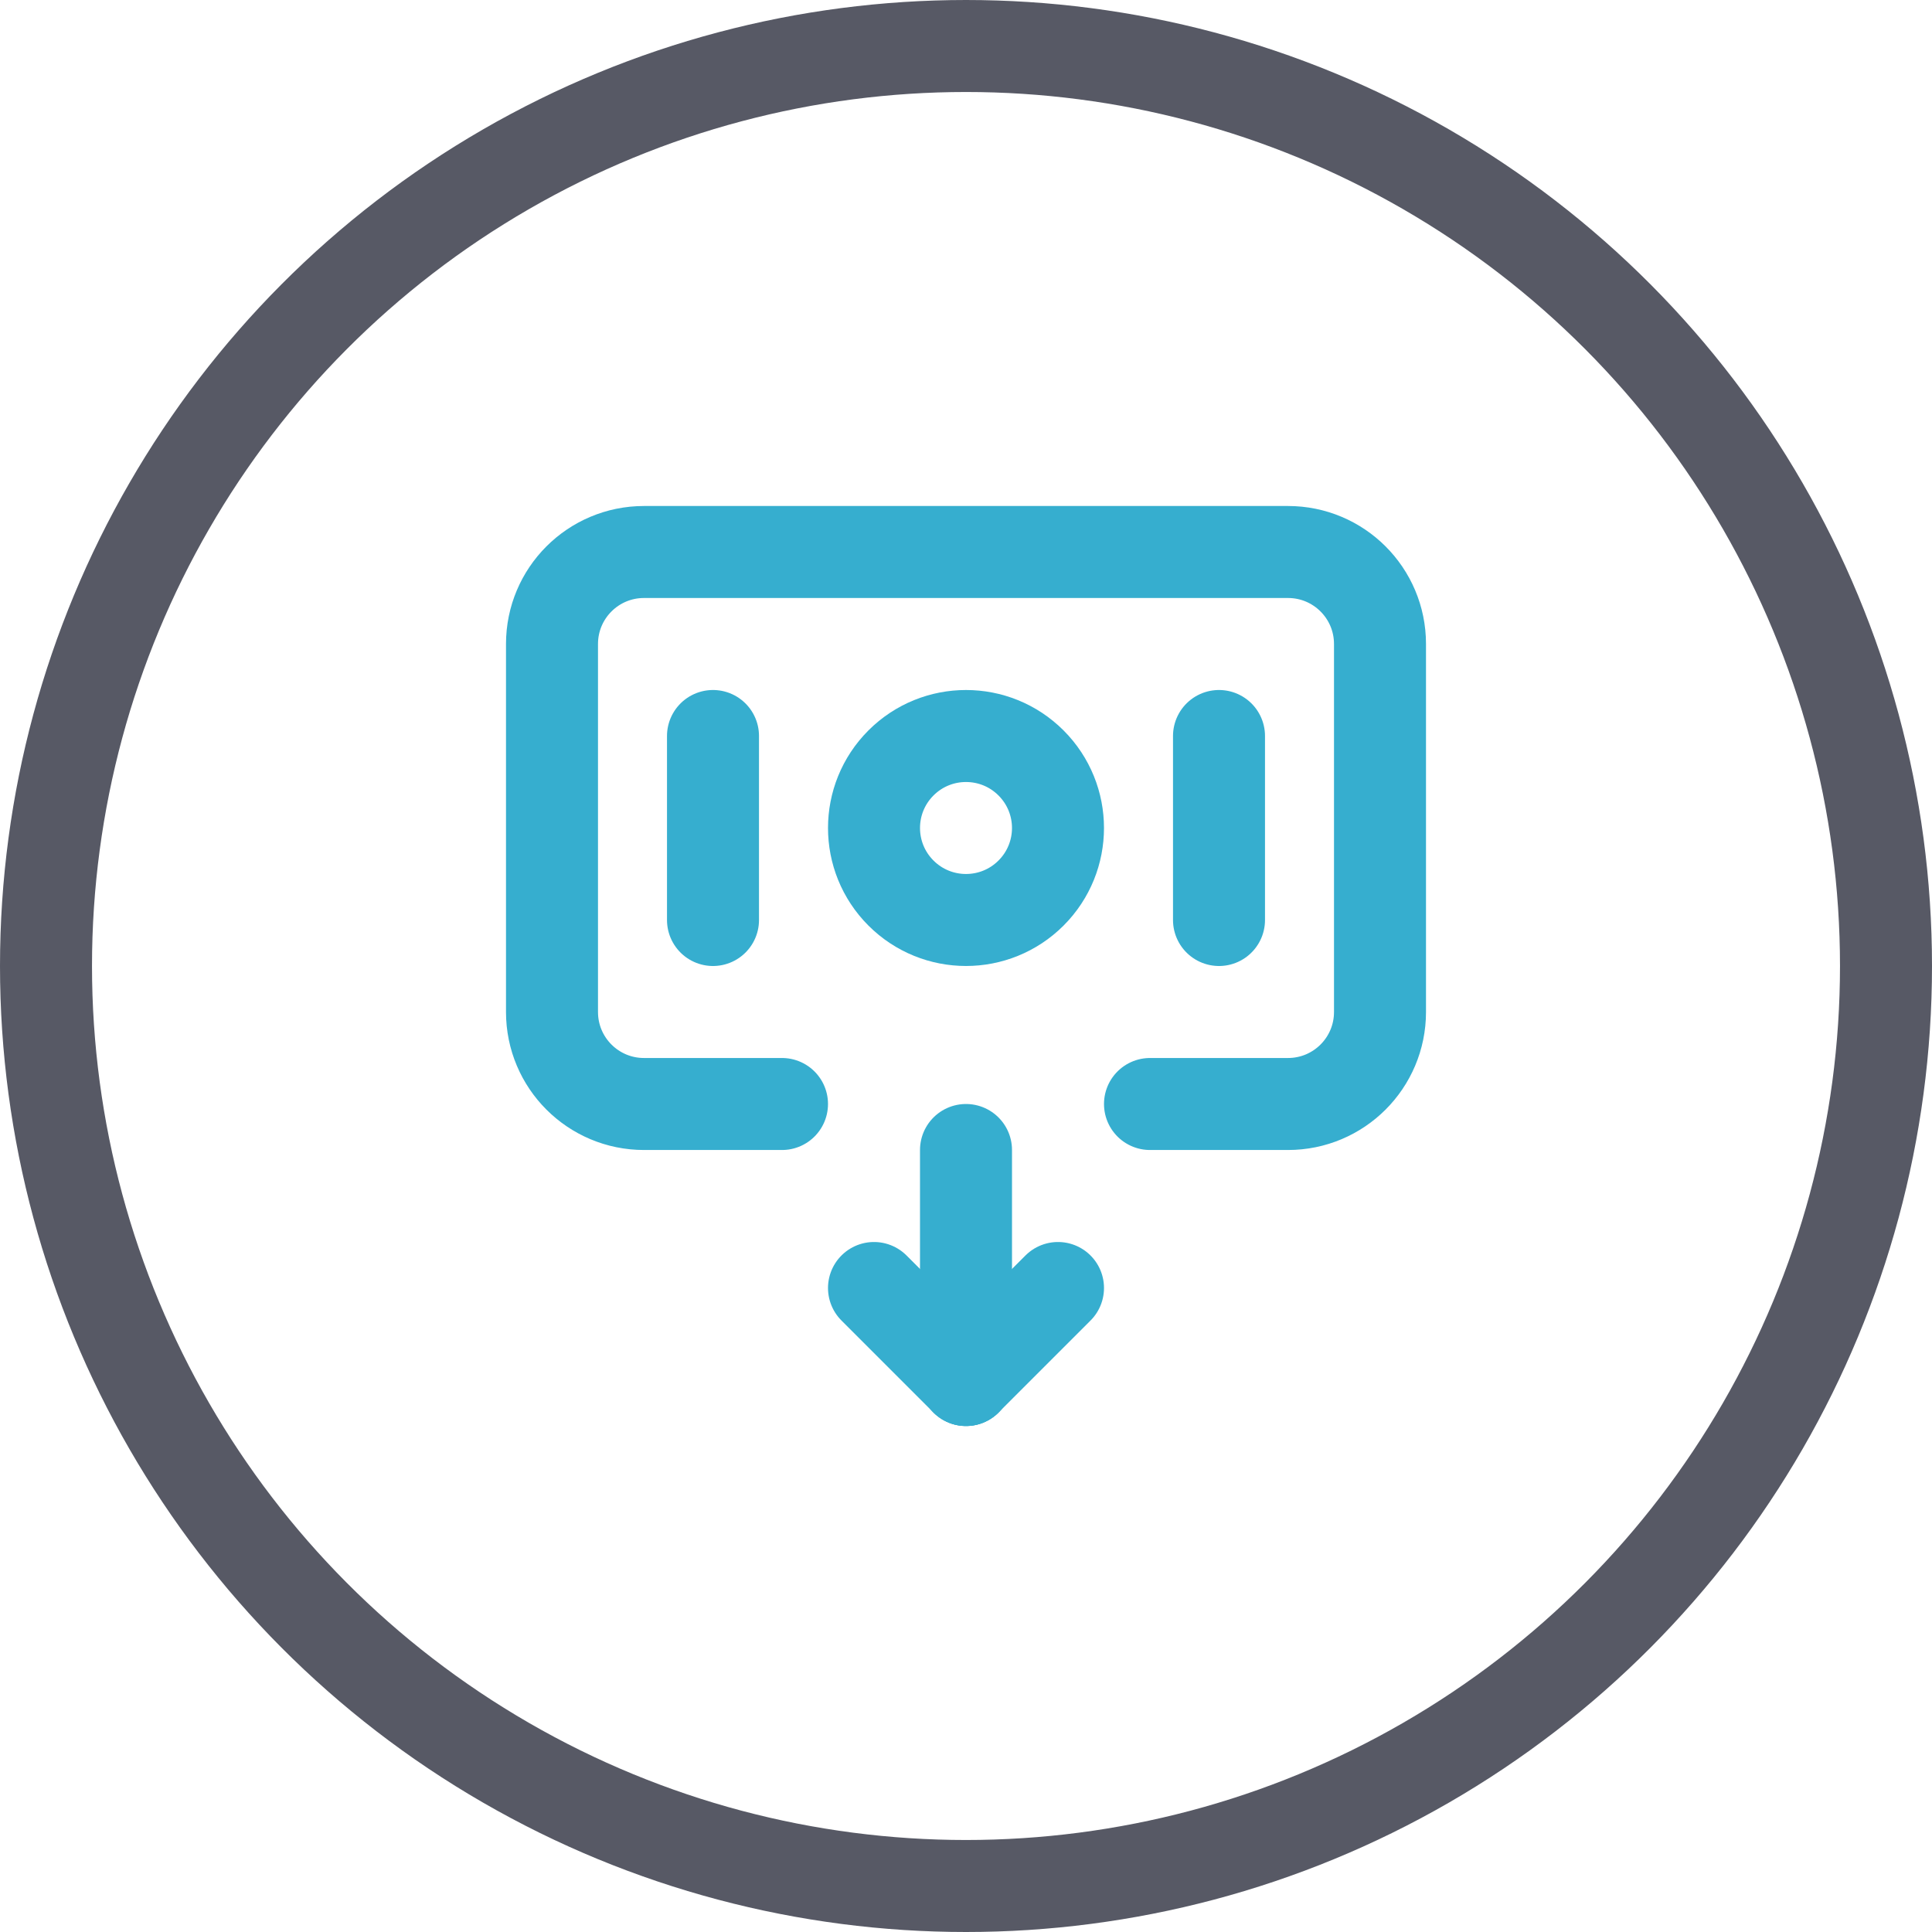 <svg width="42" height="42" viewBox="0 0 42 42" fill="none" xmlns="http://www.w3.org/2000/svg">
<circle cx="21" cy="21" r="20" stroke="#575965" stroke-width="2"/>
<path d="M22.414 16.586C23.195 17.367 23.195 18.633 22.414 19.414C21.633 20.195 20.367 20.195 19.586 19.414C18.805 18.633 18.805 17.367 19.586 16.586C20.367 15.805 21.633 15.805 22.414 16.586" stroke="#36AECF" stroke-width="2" stroke-linecap="round" stroke-linejoin="round"/>
<path d="M15.5 16V20" stroke="#36AECF" stroke-width="2" stroke-linecap="round" stroke-linejoin="round"/>
<path d="M26.5 16V20" stroke="#36AECF" stroke-width="2" stroke-linecap="round" stroke-linejoin="round"/>
<path d="M21 25V30" stroke="#36AECF" stroke-width="2" stroke-linecap="round" stroke-linejoin="round"/>
<path d="M21 30L23 28" stroke="#36AECF" stroke-width="2" stroke-linecap="round" stroke-linejoin="round"/>
<path d="M19 28L21 30" stroke="#36AECF" stroke-width="2" stroke-linecap="round" stroke-linejoin="round"/>
<path d="M17 24H14C12.895 24 12 23.105 12 22V14C12 12.895 12.895 12 14 12H28C29.105 12 30 12.895 30 14V22C30 23.105 29.105 24 28 24H25" stroke="#36AECF" stroke-width="2" stroke-linecap="round" stroke-linejoin="round"/>
</svg>

